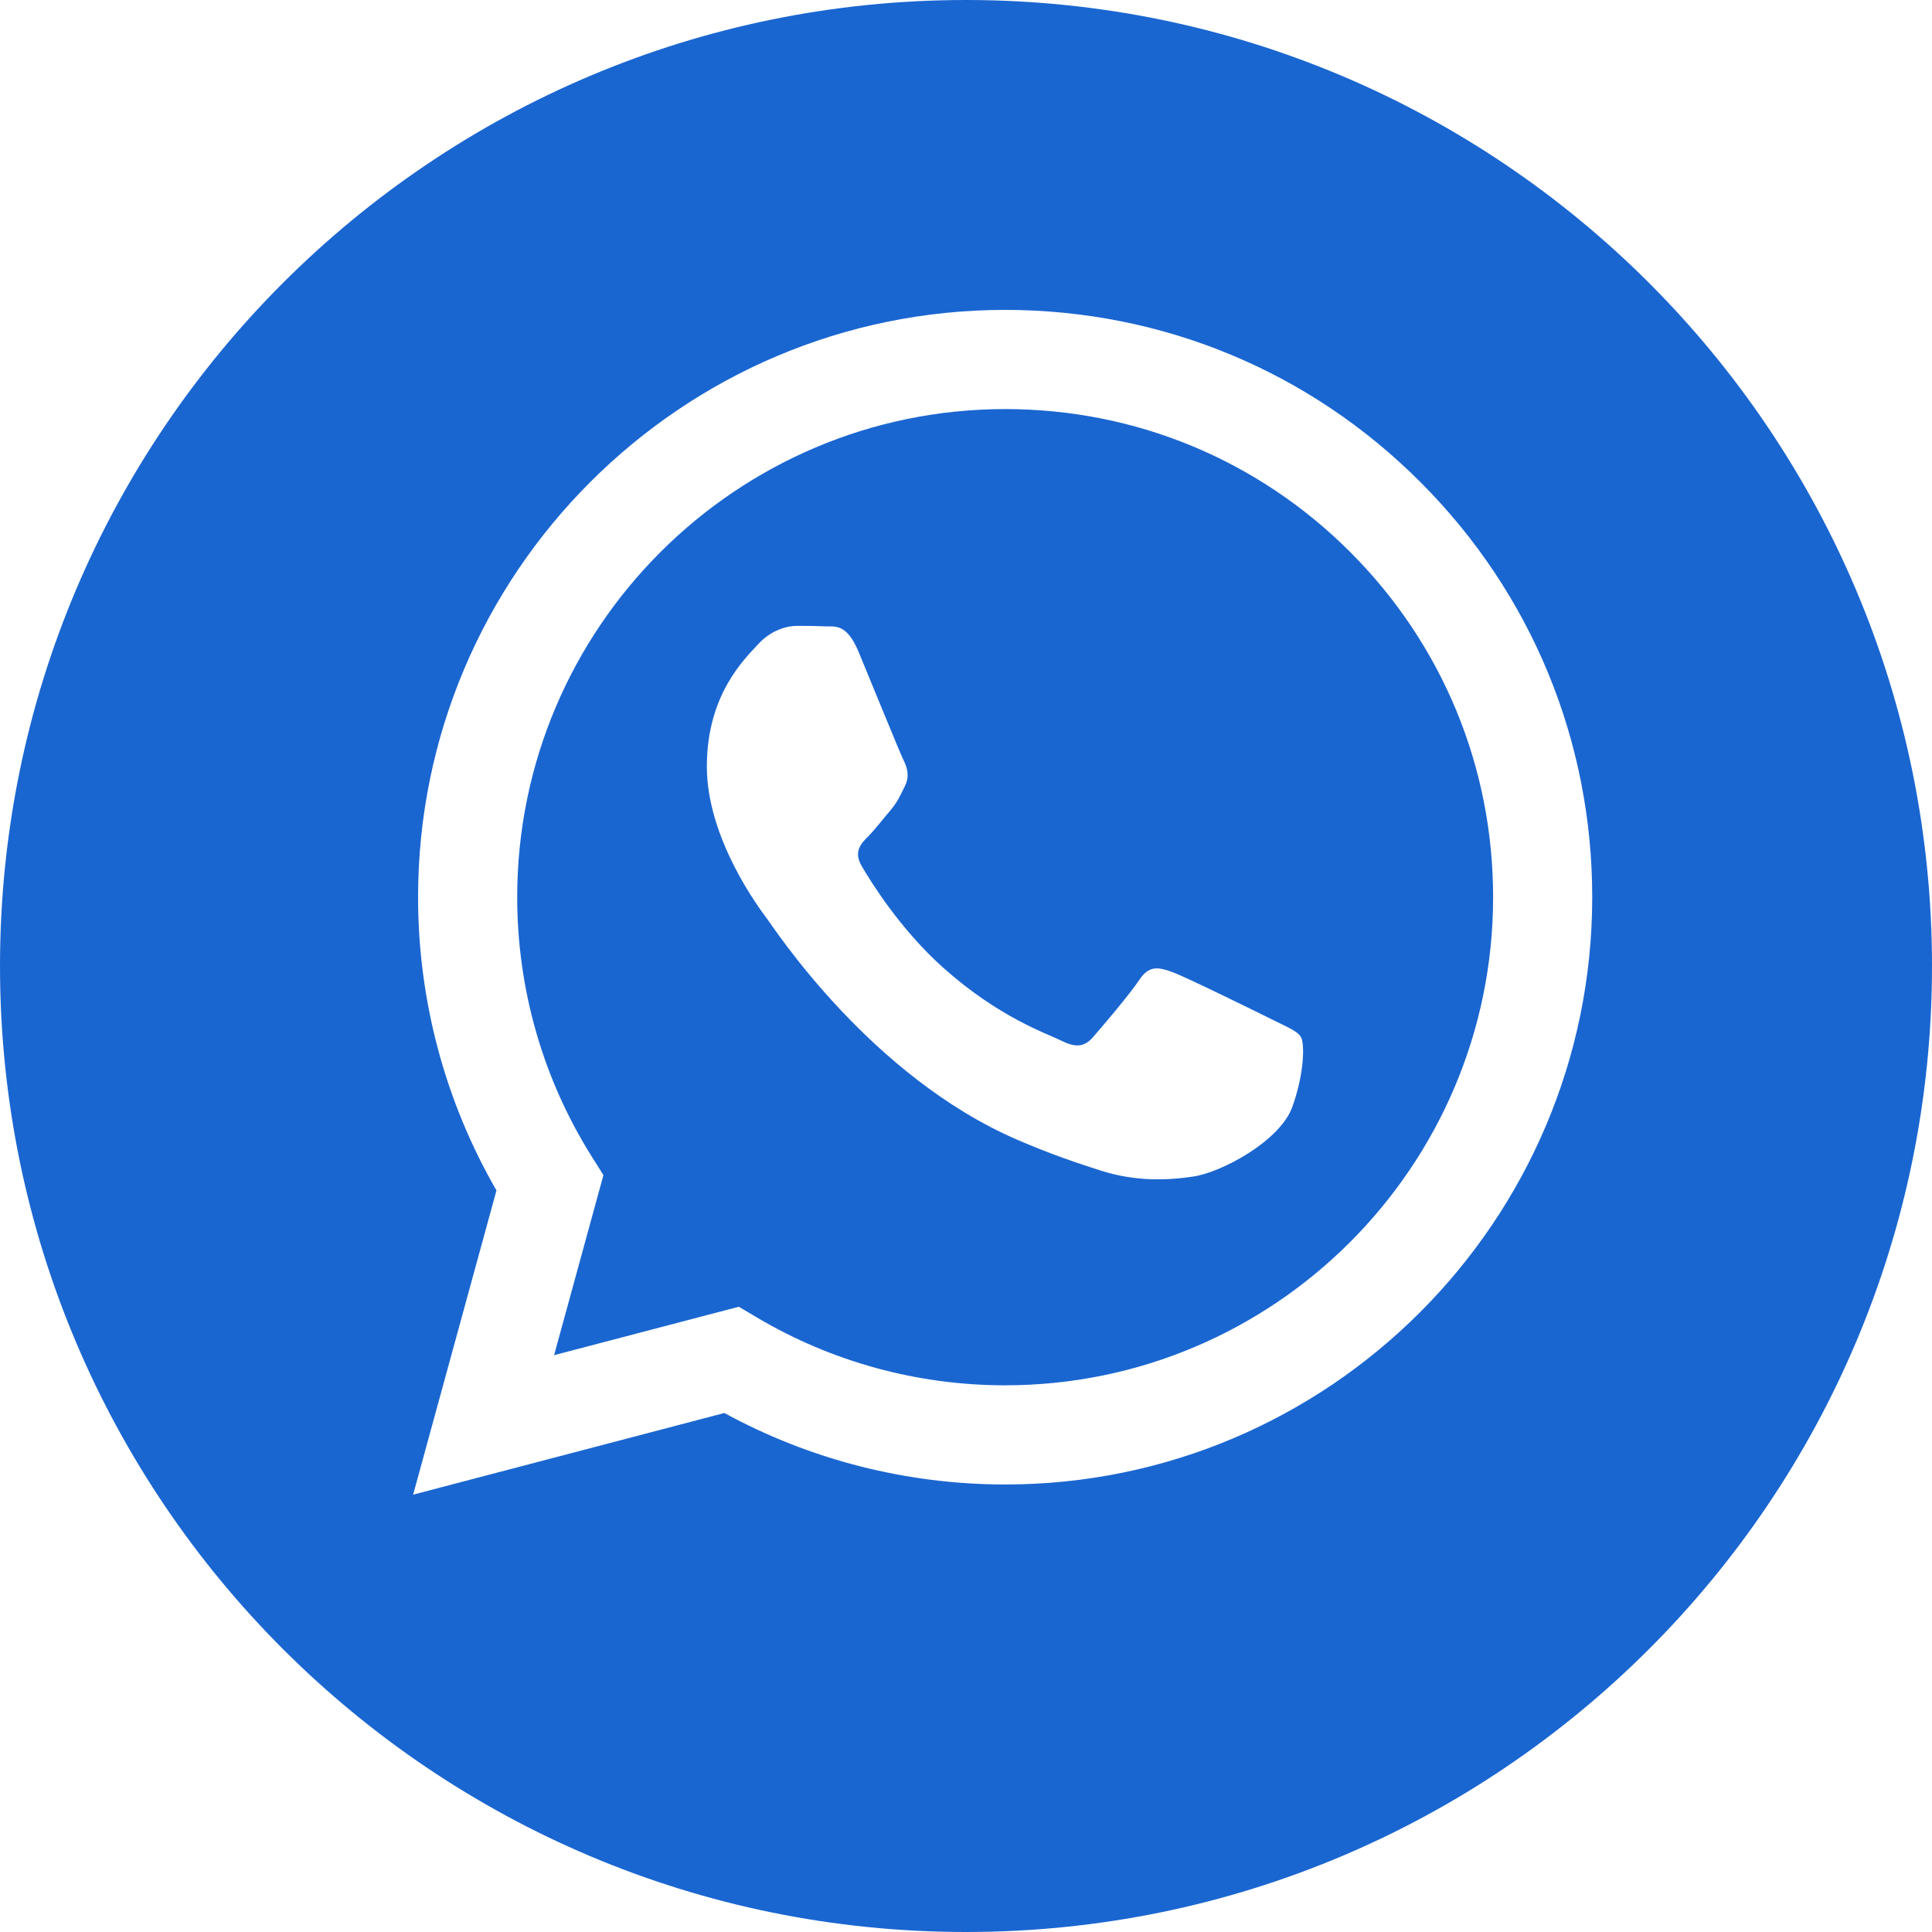 <?xml version="1.0" encoding="UTF-8"?> <svg xmlns="http://www.w3.org/2000/svg" width="30" height="30" viewBox="0 0 30 30" fill="none"> <path d="M15.611 6.352C11.432 6.352 8.033 9.751 8.031 13.928C8.031 15.36 8.431 16.754 9.19 17.961L9.37 18.247L8.604 21.043L11.472 20.291L11.749 20.455C12.912 21.146 14.245 21.511 15.605 21.511H15.608C19.784 21.511 23.183 18.113 23.185 13.934C23.186 11.91 22.398 10.006 20.968 8.574C19.537 7.142 17.635 6.353 15.611 6.352ZM20.068 17.186C19.878 17.718 18.968 18.204 18.531 18.269C18.138 18.328 17.642 18.352 17.096 18.178C16.766 18.073 16.341 17.933 15.798 17.699C13.512 16.712 12.02 14.411 11.906 14.26C11.793 14.108 10.976 13.025 10.976 11.903C10.976 10.782 11.564 10.231 11.773 10.003C11.982 9.775 12.229 9.718 12.381 9.718C12.533 9.718 12.685 9.72 12.817 9.726C12.957 9.733 13.145 9.673 13.33 10.117C13.52 10.573 13.975 11.694 14.032 11.808C14.089 11.922 14.127 12.055 14.051 12.207C13.975 12.359 13.937 12.454 13.823 12.587C13.709 12.72 13.584 12.884 13.482 12.986C13.368 13.1 13.249 13.223 13.382 13.451C13.515 13.679 13.972 14.425 14.649 15.029C15.519 15.805 16.253 16.046 16.481 16.16C16.709 16.274 16.842 16.255 16.974 16.103C17.107 15.951 17.544 15.438 17.695 15.21C17.847 14.982 17.999 15.02 18.208 15.096C18.417 15.172 19.537 15.723 19.765 15.837C19.992 15.951 20.144 16.008 20.201 16.103C20.258 16.198 20.258 16.654 20.068 17.186Z" fill="#1A66D1"></path> <path d="M15 0C6.716 0 0 6.716 0 15C0 23.284 6.716 30 15 30C23.284 30 30 23.284 30 15C30 6.716 23.284 0 15 0ZM15.608 23.051H15.604C14.078 23.05 12.579 22.668 11.248 21.941L6.415 23.209L7.709 18.485C6.911 17.102 6.491 15.534 6.492 13.928C6.493 8.901 10.583 4.812 15.608 4.812C18.046 4.813 20.335 5.762 22.056 7.486C23.778 9.209 24.725 11.499 24.724 13.935C24.722 18.961 20.632 23.051 15.608 23.051Z" fill="#1A66D1"></path> </svg> 
